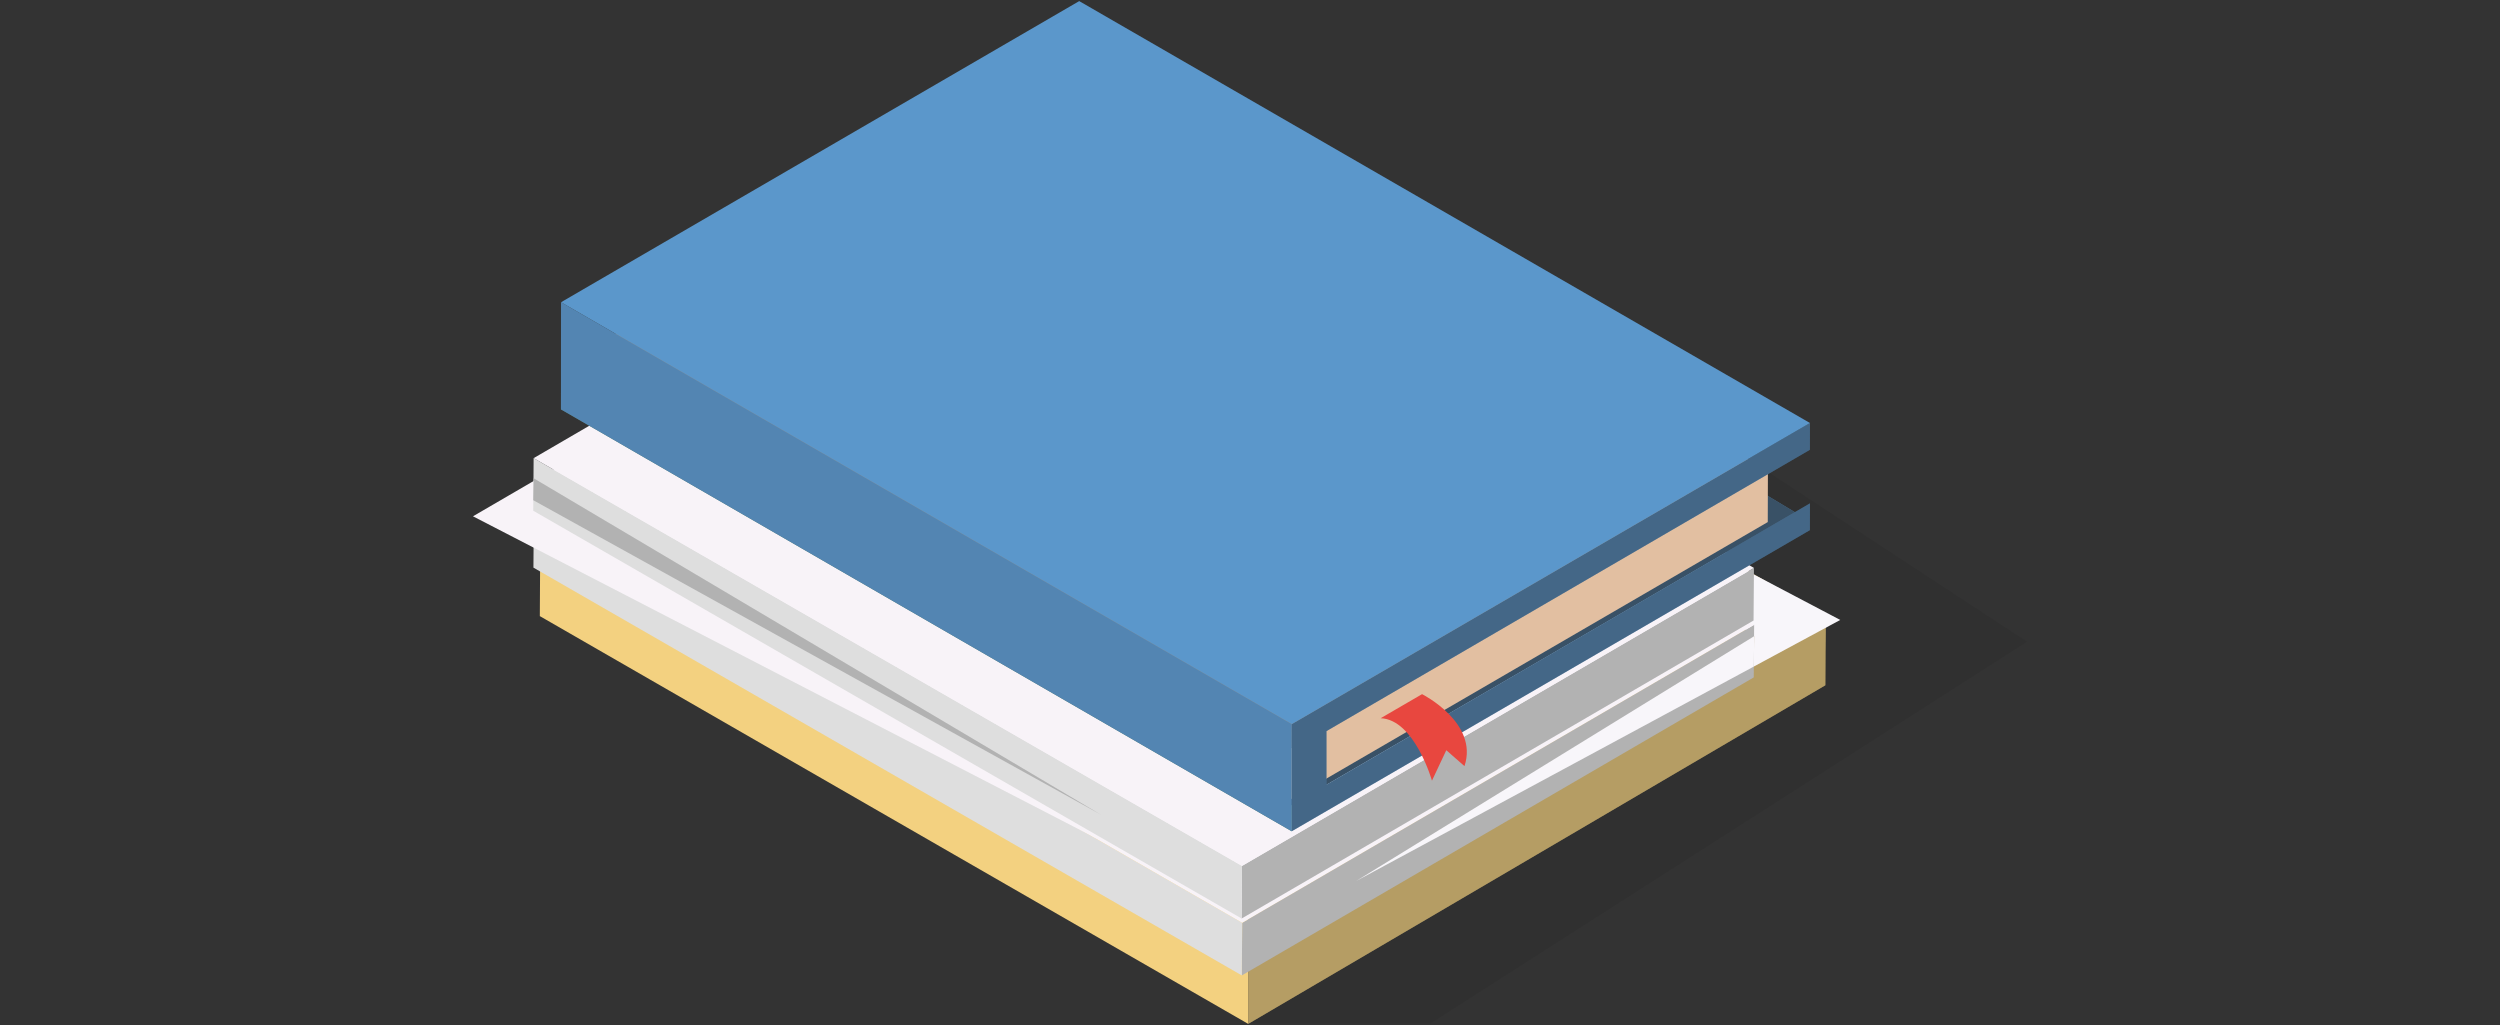 <?xml version="1.0" encoding="UTF-8"?>
<svg xmlns="http://www.w3.org/2000/svg" viewBox="0 0 200 82">
  <rect x="0" y="0" width="200" height="82" fill="#333333" stroke="none"/>
  <g style="isolation: isolate;">
    <g id="b" data-name="Design">
      <g>
        <polygon points="99.847 81.883 114.426 81.883 162.162 51.336 91.796 5.224 83.136 64.921 99.847 81.883" style="fill: #232323; mix-blend-mode: multiply; opacity: .2;"/>
        <polygon points="89.39 16.632 43.217 43.721 43.186 49.289 99.857 81.912 99.857 22.657 89.39 16.632" style="fill: #f3d180;"/>
        <polygon points="146.06 49.254 99.856 22.656 99.856 81.912 146.029 54.822 146.044 52.038 146.06 50.646 146.06 49.254" style="fill: #f3d180;"/>
        <polygon points="146.06 49.254 99.856 22.656 99.856 81.912 146.029 54.822 146.044 52.038 146.06 50.646 146.06 49.254" style="fill: #232323; mix-blend-mode: multiply; opacity: .3;"/>
        <polygon points="140.332 50.896 133.697 45.594 136.828 44.129 147.219 49.595 140.306 53.323 140.332 50.896" style="fill: #f8f6fa;"/>
        <polygon points="140.332 49.985 140.3 54.192 99.344 78.033 99.376 73.826 140.332 49.985" style="fill: #b2b2b2;"/>
        <polygon points="99.376 73.826 99.344 78.033 42.674 45.41 42.706 41.203 99.376 73.826" style="fill: #dedede;"/>
        <polygon points="140.332 49.985 99.376 73.826 42.706 41.203 83.661 17.363 140.332 49.985" style="fill: #f8f3f8;"/>
        <polygon points="137.456 48.927 92.4 69.493 37.838 41.304 80.785 16.305 137.456 48.927" style="fill: #f8f3f8;"/>
        <polygon points="140.316 45.434 140.284 49.641 99.329 73.482 99.36 69.274 140.316 45.434" style="fill: #b2b2b2;"/>
        <polygon points="99.36 69.274 99.329 73.482 42.659 40.859 42.69 36.652 99.36 69.274" style="fill: #dedede;"/>
        <polygon points="88.122 65.203 42.659 40.016 42.69 38.259 88.122 65.203" style="fill: #b2b2b2;"/>
        <polygon points="140.316 45.434 99.36 69.274 42.69 36.652 83.645 12.812 140.316 45.434" style="fill: #f8f3f8;"/>
        <polygon points="140.306 53.323 108.491 70.482 140.332 50.896 140.306 53.323" style="fill: #f8f6fa;"/>
        <polygon points="103.342 64.36 103.336 66.503 44.876 32.751 44.882 30.608 103.342 64.36" style="fill: #517e65;"/>
        <polygon points="143.614 40.988 102.159 65.079 44.882 30.608 86.337 6.517 143.614 40.988" style="fill: #5b97cb;"/>
        <polygon points="143.614 40.988 102.159 65.079 44.882 30.608 86.337 6.517 143.614 40.988" style="fill: #232323; mix-blend-mode: multiply; opacity: .6;"/>
        <polygon points="141.433 37.68 141.421 41.766 101.901 64.733 101.913 60.647 141.433 37.68" style="fill: #e2bfa1;"/>
        <polygon points="103.095 59.928 103.083 64.014 47.368 31.846 47.379 27.761 103.095 59.928" style="fill: #d6bda5;"/>
        <polygon points="141.433 37.68 101.913 60.647 47.379 27.761 86.9 4.794 141.433 37.68" style="fill: #928071;"/>
        <polygon points="106.12 58.488 144.79 35.983 144.797 33.841 107.302 55.63 103.342 57.931 103.336 60.074 103.336 66.503 107.302 64.198 144.79 42.412 144.797 40.269 106.12 62.777 106.12 58.488" style="fill: #5385b2;"/>
        <polygon points="106.12 58.488 144.79 35.983 144.797 33.841 107.302 55.63 103.342 57.931 103.336 60.074 103.336 66.503 107.302 64.198 144.79 42.412 144.797 40.269 106.12 62.777 106.12 58.488" style="fill: #232323; mix-blend-mode: multiply; opacity: .3;"/>
        <polygon points="103.342 57.931 103.336 66.503 44.876 32.751 44.882 24.179 103.342 57.931" style="fill: #5385b2;"/>
        <polygon points="144.797 33.841 103.342 57.931 44.882 24.179 86.337 .088 144.797 33.841" style="fill: #5b97cb;"/>
        <path d="m110.449,57.459l3.316-1.927s4.55,2.287,3.393,5.758l-1.454-1.273-1.147,2.436s-1.398-4.895-4.107-4.995Z" style="fill: #e8473f;"/>
      </g>
    </g>
  </g>
</svg>